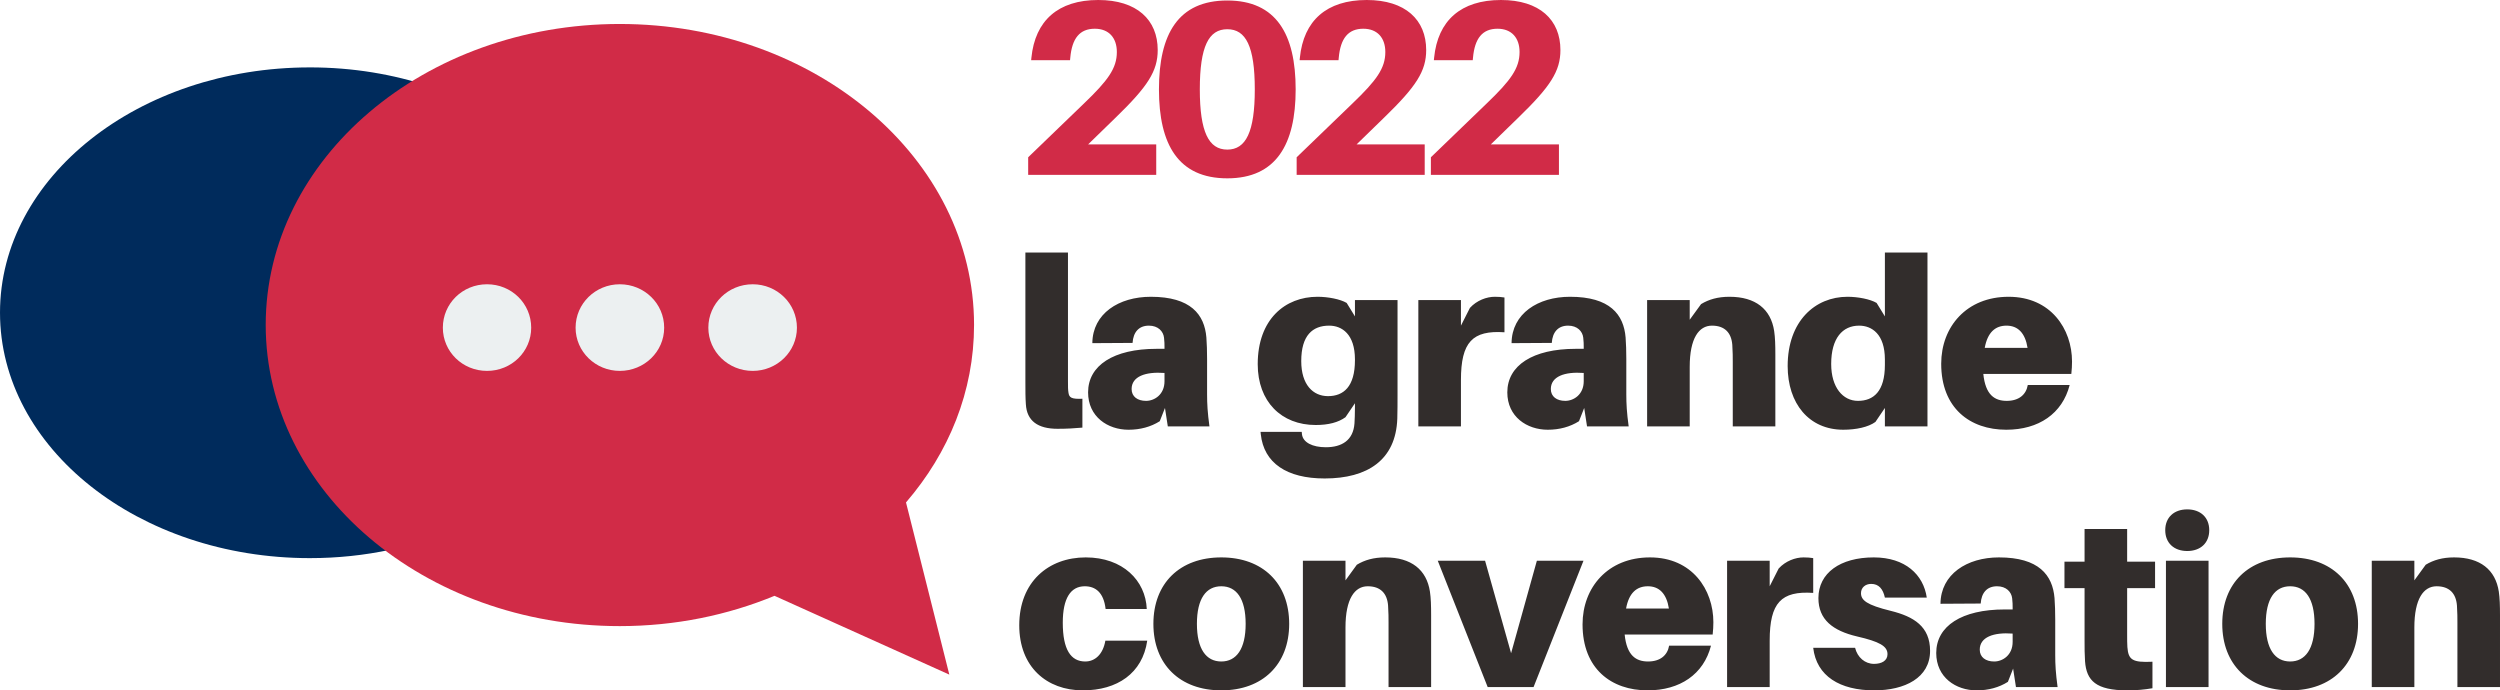 <?xml version="1.0" encoding="UTF-8"?>
<svg xmlns:xlink="http://www.w3.org/1999/xlink" xmlns="http://www.w3.org/2000/svg" width="723.334" height="199.744" version="1.0">
  <defs>
    <clipPath id="a">
      <path d="M30.469 325H210v152H30.469Zm0 0"></path>
    </clipPath>
    <clipPath id="b">
      <path d="M107 313.215h205.469v188.25H107Zm0 0"></path>
    </clipPath>
  </defs>
  <g clip-path="url(#a)" transform="translate(-30.555 -306.278)">
    <path fill="#002b5c" d="M120.215 325.777c49.543 0 89.664 31.805 89.664 70.961 0 16.79-7.34 32.235-19.633 44.367l10.09 35.235-35.961-17.77c-13.027 5.82-28.074 9.192-44.16 9.192-49.54 0-89.66-31.805-89.66-71.024 0-39.156 40.12-70.96 89.66-70.96zm0 0" fill-rule="evenodd"></path>
  </g>
  <g clip-path="url(#b)" transform="translate(-30.555 -306.278)">
    <path fill="#d12b47" d="M209.879 313.215c-56.574 0-102.445 38.973-102.445 87.078 0 48.105 45.87 87.14 102.445 87.14 16.086 0 31.254-3.187 44.77-8.765l50.578 22.797-12.536-49.82c12.414-14.403 19.692-32.11 19.692-51.352 0-48.106-45.871-87.078-102.504-87.078zm0 0" fill-rule="evenodd"></path>
  </g>
  <path fill="#ecf0f1" d="M217.793 107.312c7.035 0 12.785-5.574 12.785-12.5 0-6.988-5.75-12.563-12.785-12.563-7.094 0-12.844 5.575-12.844 12.563 0 6.926 5.75 12.5 12.844 12.5zm-38.47 0c7.095 0 12.845-5.574 12.845-12.5 0-6.988-5.75-12.563-12.844-12.563-7.035 0-12.785 5.575-12.785 12.563 0 6.926 5.75 12.5 12.785 12.5zm-38.41 0c7.095 0 12.782-5.574 12.782-12.5 0-6.988-5.688-12.563-12.781-12.563-7.094 0-12.781 5.575-12.781 12.563 0 6.926 5.687 12.5 12.78 12.5zm0 0" fill-rule="evenodd"></path>
  <use x="382.132" y="429.657" xlink:href="#e" xlink:type="simple" xlink:actuate="onLoad" xlink:show="embed" fill="#322d2c" width="100%" height="100%" transform="translate(-30.555 -306.278)"></use>
  <path style="fill:#322d2c" d="M722.994 171.201c-.96-6.367-5.41-9.926-12.937-9.926-3.356 0-5.957.754-8.215 2.121l-3.285 4.52v-5.684h-12.325v36.555h12.325v-17.25c0-8.281 2.668-11.91 6.433-11.91 3.695 0 5.613 2.055 5.887 5.543.137 1.847.137 3.836.137 5v18.617h12.32v-20.672c0-2.945-.067-5.066-.34-6.914zm-60.374-9.926c-11.981 0-19.645 7.461-19.645 19.235 0 11.707 7.664 19.234 19.644 19.234 11.98 0 19.645-7.527 19.645-19.234 0-11.774-7.664-19.235-19.645-19.235zm0 30.117c-4.384 0-7.052-3.625-7.052-10.882 0-7.325 2.668-10.883 7.051-10.883 4.379 0 7.05 3.558 7.05 10.883 0 7.257-2.671 10.882-7.05 10.882zm-29.78-44.011c-3.832 0-6.363 2.324-6.363 6.023 0 3.696 2.531 6.024 6.363 6.024 3.836 0 6.368-2.328 6.368-6.024 0-3.699-2.532-6.023-6.368-6.023zm6.165 51.406v-36.555H626.68v36.555zm-23.551-28.613h8.079v-7.668h-8.079v-9.446h-12.32v9.446h-5.816v7.668h5.816v15.265c0 2.055 0 3.766.137 5.887.41 5.613 3.148 8.418 12.253 8.418 2.601 0 4.86-.203 7.254-.613v-7.668c-5.817.273-6.98-.547-7.254-4.246-.07-.957-.07-2.325-.07-3.559zm-32.171 28.613h12.047c-.547-4.04-.684-6.504-.684-9.242v-10.266c0-2.262-.066-4.383-.203-6.23-.55-6.64-4.52-11.774-16.086-11.774-9.242 0-16.84 4.86-16.91 13.418l11.637-.07c.207-3.148 1.848-4.996 4.723-4.996 2.671 0 4.175 1.64 4.382 3.492.137 1.16.137 1.914.137 2.668v.547h-2.328c-12.39 0-19.781 4.793-19.781 12.598 0 7.05 5.68 10.812 11.703 10.812 3.355 0 6.437-.82 9.035-2.465l1.508-3.832zm-6.297-7.395c-2.465 0-4.176-1.23-4.176-3.421 0-3.63 3.97-5.067 9.516-4.653v2.395c0 3.832-2.875 5.68-5.34 5.68zm-34.839-30.117c-9.723 0-16.02 4.52-16.02 11.774 0 6.23 4.176 9.445 11.157 11.09 6.503 1.503 8.832 2.804 8.832 5.132 0 1.918-1.711 2.809-3.903 2.809-2.601 0-4.793-1.848-5.476-4.656h-12.118c.961 8.215 7.74 12.32 17.665 12.32 8.828 0 16.152-3.625 16.152-11.43 0-7.05-4.723-9.925-11.363-11.57-6.98-1.71-8.625-3.078-8.625-5.133 0-1.574 1.234-2.668 2.945-2.668 2.191 0 3.422 1.438 3.969 3.969h12.117c-.957-6.64-6.23-11.637-15.332-11.637zm-20.333 0c-2.325 0-5.2 1.028-7.188 3.219l-2.597 5.133v-7.395h-12.325v36.555h12.325v-13.418c0-11.02 3.351-14.441 12.593-13.824v-10.063c-.89-.14-1.644-.207-2.808-.207zm-26.079 18.754c0-9.445-6.16-18.754-18.344-18.754-12.183 0-19.507 8.692-19.507 19.371 0 12.871 8.347 19.098 18.824 19.098 9.375 0 16.222-4.652 18.343-12.937h-12.117c-.476 2.808-2.601 4.585-6.09 4.585-3.492 0-6.16-1.71-6.777-7.8h25.465c.137-1.235.203-2.465.203-3.563zm-18.96-10.402c3.284 0 5.41 2.12 6.093 6.433h-12.39c.82-4.515 3.081-6.433 6.296-6.433zm-18.617-7.395H444.67l-7.461 26.766-7.529-26.766h-13.69l14.445 36.555h13.278zm-44.425 8.969c-.96-6.367-5.41-9.926-12.937-9.926-3.356 0-5.957.754-8.215 2.121l-3.285 4.52v-5.684h-12.325v36.555h12.325v-17.25c0-8.281 2.668-11.91 6.433-11.91 3.695 0 5.613 2.055 5.887 5.543.137 1.847.137 3.836.137 5v18.617h12.32v-20.672c0-2.945-.067-5.066-.34-6.914zm-60.374-9.926c-11.981 0-19.645 7.461-19.645 19.235 0 11.707 7.664 19.234 19.644 19.234 11.98 0 19.645-7.527 19.645-19.234 0-11.774-7.664-19.235-19.645-19.235zm0 30.117c-4.384 0-7.052-3.625-7.052-10.882 0-7.325 2.668-10.883 7.051-10.883 4.379 0 7.05 3.558 7.05 10.883 0 7.257-2.671 10.882-7.05 10.882zm-39.223-30.117c-10.746 0-19.234 7.051-19.234 19.645 0 12.047 7.937 18.824 18.41 18.824 9.925 0 17.25-4.926 18.62-14.375h-12.115c-.684 3.973-3.012 6.023-5.817 6.023-4.176 0-6.504-3.421-6.504-11.222 0-7.051 2.258-10.543 6.367-10.543 3.079 0 5.477 1.777 6.024 6.57h11.91c-.344-8.215-6.914-14.922-17.66-14.922zm285.37-56.654c0-9.445-6.16-18.754-18.344-18.754-12.183 0-19.507 8.692-19.507 19.371 0 12.871 8.347 19.098 18.824 19.098 9.375 0 16.222-4.652 18.343-12.937h-12.117c-.476 2.808-2.601 4.585-6.09 4.585-3.492 0-6.16-1.71-6.777-7.8h25.465c.137-1.235.203-2.465.203-3.563zm-18.96-10.402c3.284 0 5.41 2.12 6.093 6.433h-12.39c.82-4.515 3.081-6.433 6.296-6.433zm-22.863-21.153h-12.32v18.481l-2.395-3.898c-1.852-1.098-5.41-1.782-8.422-1.782-9.379 0-17.316 7.051-17.316 20.055 0 10.816 6.16 18.414 16.085 18.414 3.696 0 7.254-.75 9.31-2.258l2.737-4.039v5.34h12.32zm-20.125 42.918c-4.313 0-7.735-3.832-7.735-10.675 0-7.461 3.285-11.09 8.078-11.09 3.696 0 7.461 2.465 7.461 9.789v1.574c0 7.664-3.285 10.402-7.804 10.402zm-24.229-20.191c-.96-6.367-5.41-9.926-12.937-9.926-3.356 0-5.957.754-8.215 2.121l-3.285 4.52v-5.684h-12.325v36.555h12.325v-17.25c0-8.281 2.668-11.91 6.433-11.91 3.695 0 5.613 2.055 5.887 5.543.137 1.847.137 3.836.137 5v18.617h12.32v-20.672c0-2.945-.067-5.066-.34-6.914zm-54.147 27.586h12.047c-.547-4.04-.684-6.504-.684-9.242v-10.266c0-2.262-.066-4.383-.203-6.23-.55-6.64-4.52-11.774-16.086-11.774-9.242 0-16.84 4.86-16.91 13.418l11.637-.07c.207-3.148 1.848-4.996 4.723-4.996 2.671 0 4.175 1.64 4.382 3.492.137 1.16.137 1.914.137 2.668v.547h-2.328c-12.39 0-19.781 4.793-19.781 12.598 0 7.05 5.68 10.812 11.703 10.812 3.355 0 6.437-.82 9.035-2.465l1.508-3.832zm-6.297-7.395c-2.465 0-4.176-1.23-4.176-3.421 0-3.63 3.97-5.067 9.516-4.653v2.395c0 3.832-2.875 5.68-5.34 5.68zm-20.4-30.117c-2.325 0-5.2 1.028-7.188 3.219l-2.597 5.133v-7.395h-12.325v36.555H422.7v-13.418c0-11.02 3.351-14.441 12.593-13.824V86.074c-.89-.14-1.644-.207-2.808-.207zm-28.131.957h-12.32v4.723l-2.395-3.898c-1.852-1.098-5.41-1.782-8.422-1.782-9.379 0-17.316 6.504-17.316 19.508 0 10.817 6.843 17.594 16.77 17.594 3.694 0 6.57-.754 8.624-2.258l2.738-4.039v1.027c0 1.985-.07 3.696-.136 4.79-.344 4.93-3.696 6.913-8.286 6.913-3.832 0-6.636-1.367-6.91-3.765l-.07-.684h-11.91l.066.684c.89 8.351 7.531 12.8 18.485 12.8 12.39 0 20.601-5.34 21.015-17.316.067-1.984.067-4.793.067-7.05zm-20.125 27.793c-4.313 0-7.735-3.285-7.735-10.133 0-7.46 3.285-10.265 8.078-10.265 3.696 0 7.461 2.465 7.461 9.789v.203c0 7.668-3.285 10.406-7.804 10.406zm-46.342 8.762h12.047c-.547-4.04-.684-6.504-.684-9.242v-10.266c0-2.262-.066-4.383-.203-6.23-.55-6.64-4.52-11.774-16.086-11.774-9.242 0-16.84 4.86-16.91 13.418l11.637-.07c.207-3.148 1.848-4.996 4.723-4.996 2.671 0 4.175 1.64 4.382 3.492.137 1.16.137 1.914.137 2.668v.547h-2.328c-12.39 0-19.781 4.793-19.781 12.598 0 7.05 5.68 10.812 11.703 10.812 3.355 0 6.437-.82 9.035-2.465l1.508-3.832zm-6.297-7.395c-2.465 0-4.176-1.23-4.176-3.421 0-3.63 3.97-5.067 9.516-4.653v2.395c0 3.832-2.875 5.68-5.34 5.68zm-22.591-42.918h-12.32v37.376c0 2.738 0 4.585.137 6.503.273 4.86 3.491 7.118 9.171 7.118 2.739 0 4.93-.137 7.188-.34v-8.352c-3.215.137-3.832-.344-4.035-1.781-.14-.89-.14-1.64-.14-3.356zm0 0"></path>
  <path style="fill:#d12b47" d="m431.345 41.781 8.028-7.812c9.242-8.957 12.109-13.402 12.109-19.492 0-8.742-6.02-14.477-17.2-14.477-11.609 0-18.273 5.95-19.347 16.7l-.07.714h11.25l.07-.715c.5-5.59 2.723-8.386 7.094-8.386 4.086 0 6.379 2.652 6.379 6.738 0 4.73-2.578 8.238-9.531 14.906l-16.125 15.547v5.09h37.05v-8.813zm-38.839 0 8.028-7.812c9.242-8.957 12.109-13.402 12.109-19.492 0-8.742-6.02-14.477-17.2-14.477-11.609 0-18.273 5.95-19.347 16.7l-.07.714h11.25l.07-.715c.5-5.59 2.723-8.386 7.094-8.386 4.086 0 6.379 2.652 6.379 6.738 0 4.73-2.578 8.238-9.531 14.906l-16.125 15.547v5.09h37.05v-8.813zM355.1.144c-14.192 0-19.777 9.677-19.777 25.727 0 15.91 5.585 25.727 19.777 25.727 14.117 0 19.777-9.816 19.777-25.727 0-16.05-5.66-25.726-19.777-25.726zm0 43.141c-5.375 0-7.953-5.09-7.953-17.414 0-12.468 2.578-17.414 7.953-17.414s7.953 4.946 7.953 17.414c0 12.325-2.578 17.414-7.953 17.414zm-40.273-1.504 8.028-7.812c9.242-8.957 12.109-13.402 12.109-19.492 0-8.742-6.02-14.477-17.2-14.477-11.609 0-18.273 5.95-19.347 16.7l-.07.714h11.25l.07-.715c.5-5.59 2.723-8.386 7.094-8.386 4.086 0 6.379 2.652 6.379 6.738 0 4.73-2.578 8.238-9.531 14.906l-16.125 15.547v5.09h37.05v-8.813zm0 0"></path>
</svg>
